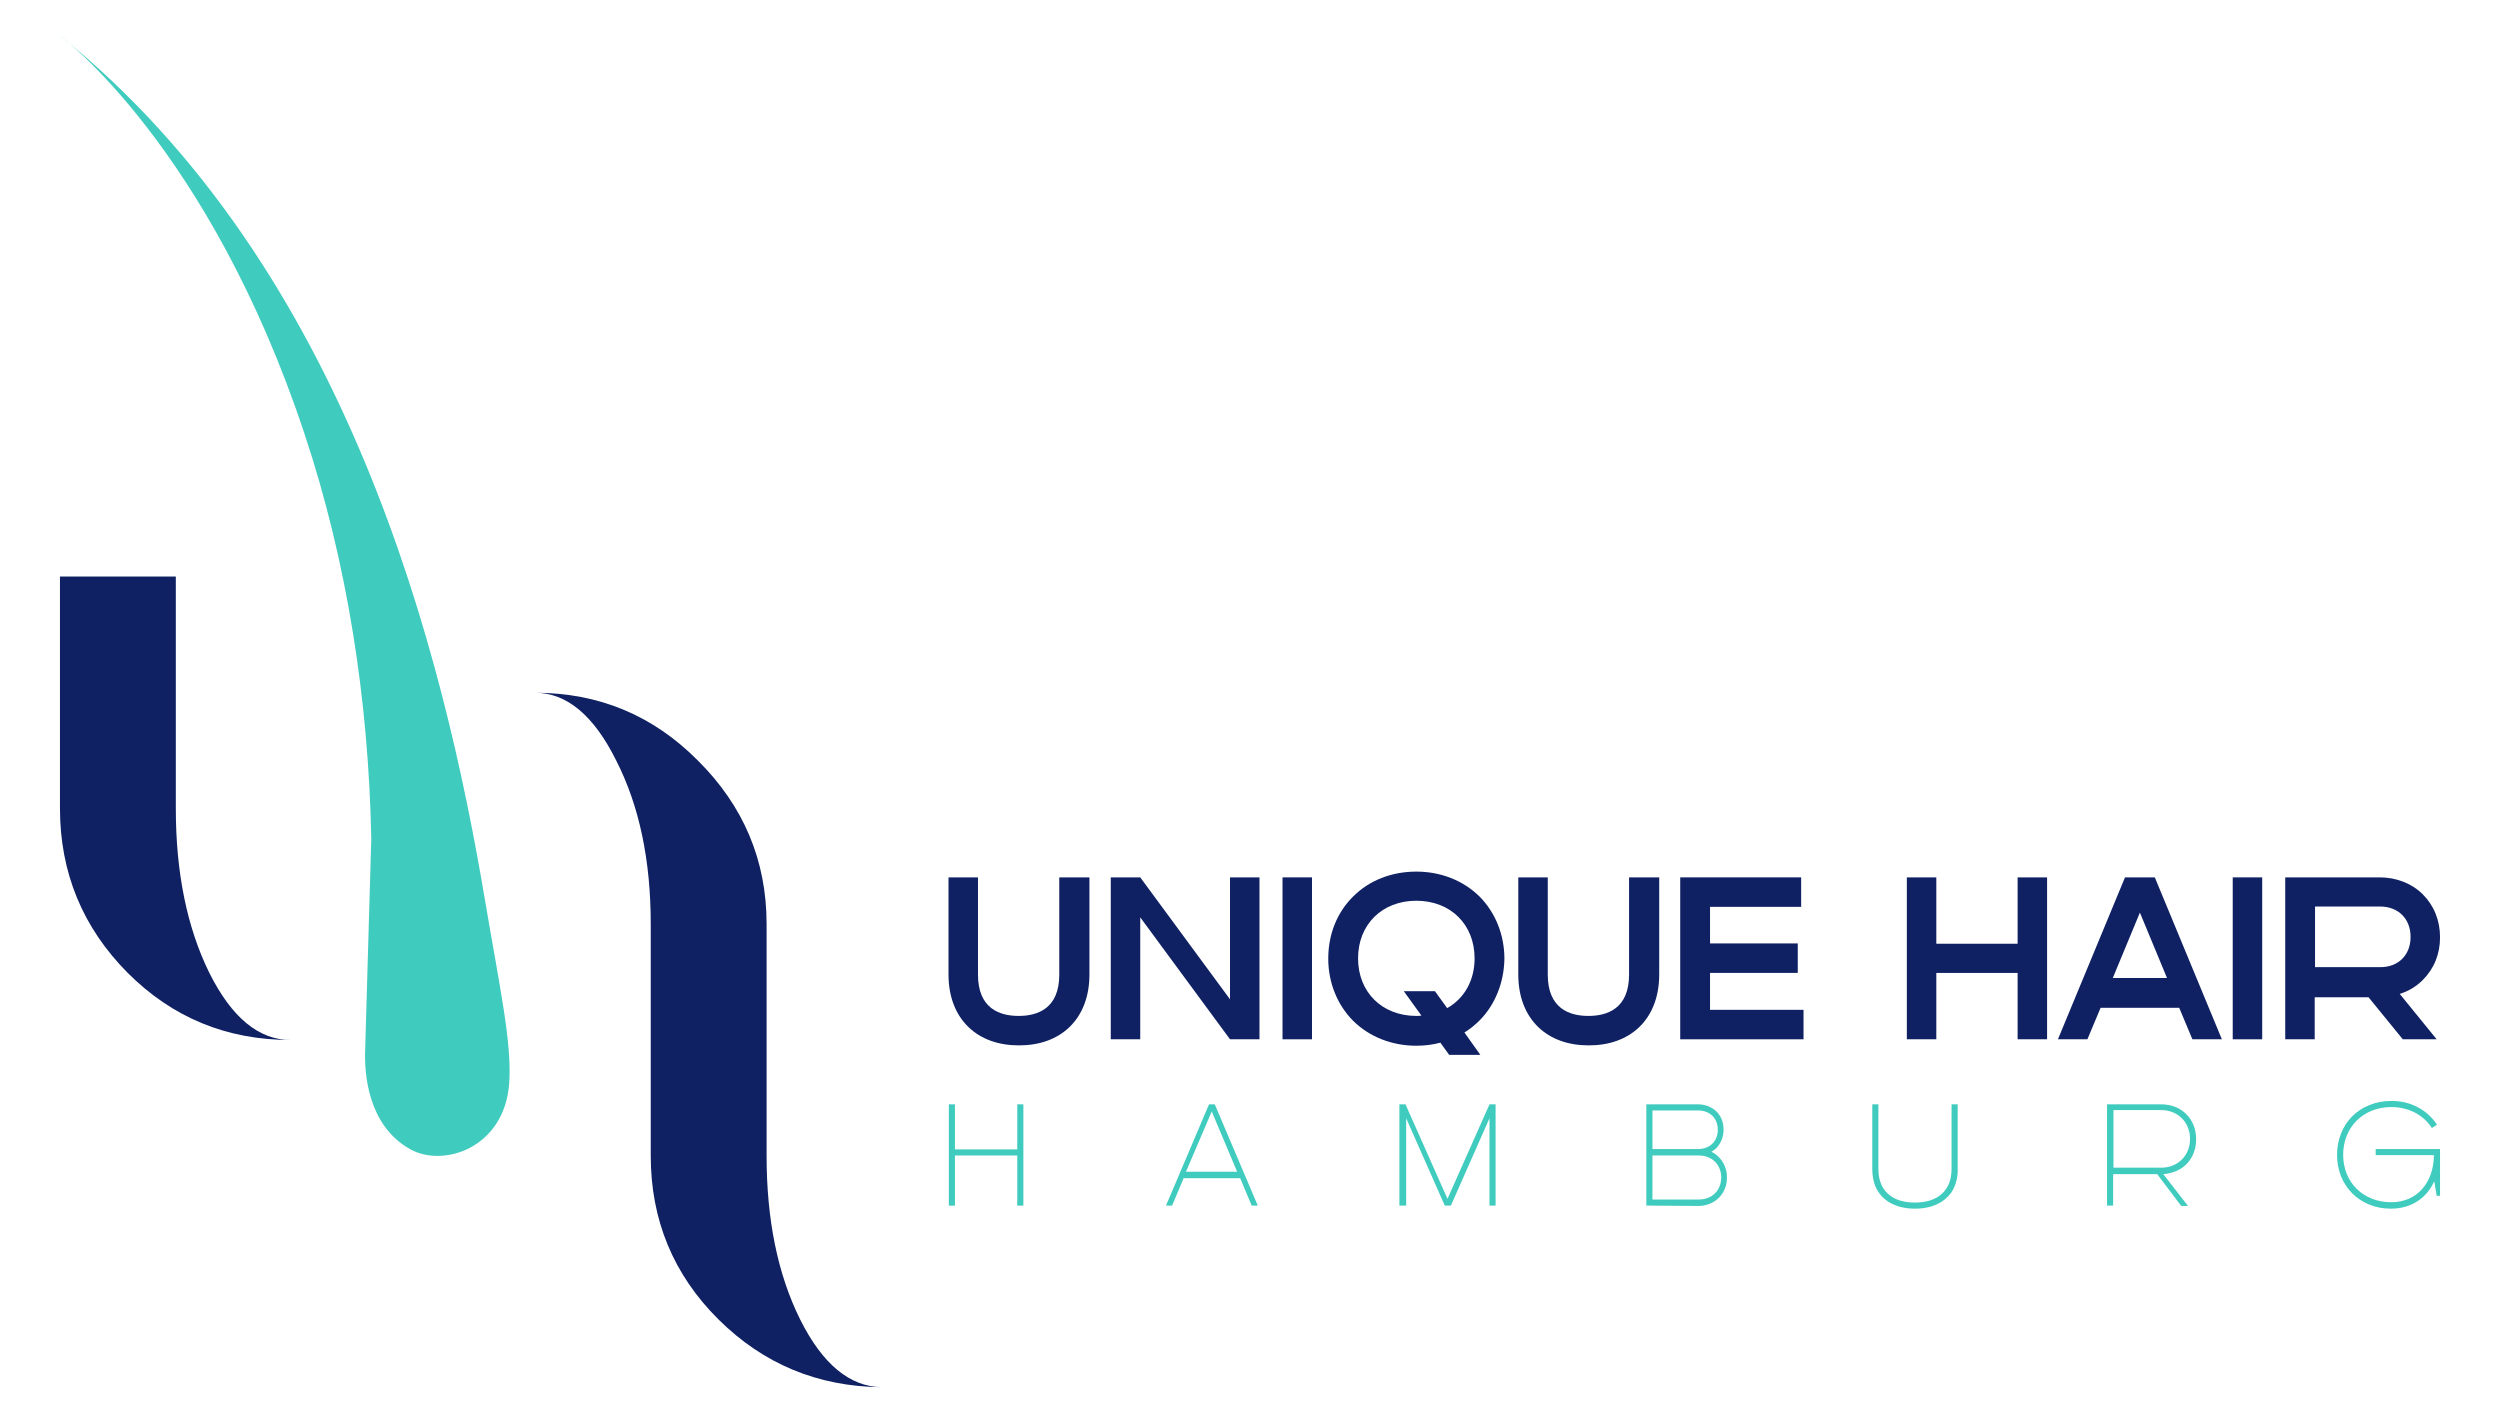 <?xml version="1.0" encoding="utf-8"?>
<!-- Generator: $$$/GeneralStr/196=Adobe Illustrator 27.6.0, SVG Export Plug-In . SVG Version: 6.00 Build 0)  -->
<svg version="1.1" id="Ebene_1" xmlns="http://www.w3.org/2000/svg" xmlns:xlink="http://www.w3.org/1999/xlink" x="0px" y="0px"
	 viewBox="0 0 738 420" style="enable-background:new 0 0 738 420;" xml:space="preserve">
<style type="text/css">
	.st0{fill:#3FCBBE;}
	.st1{fill:#0F2163;}
</style>
<g>
	<path class="st0" d="M107.8,309.8c-0.3,7.2,0.8,22.4,13.2,29.4c9.9,5.6,27.8-0.3,29.3-19.2c0.9-11.8-2.7-28.1-7-53.5
		C131,192.9,102.7,78.9,17.7,10.5c0,0,44.1,32.6,72.3,117.9c12.5,37.7,18.8,78.3,19.6,119.2L107.8,309.8z"/>
	<path class="st1" d="M37.7,287.2c-13.3-13.4-20-29.6-20-48.6v-68.4h34.2v68.4c0,19,3.3,35.2,9.9,48.6c6.6,13.2,14.6,19.8,24,19.8
		C66.9,307,50.9,300.4,37.7,287.2z"/>
	<path class="st1" d="M212.1,389.5c-13.4-13.3-20-29.5-20-48.3v-68.4c0-18.9-3.4-35-10.2-48.3c-6.6-13.3-14.6-20-24-20
		c18.9,0,34.9,6.7,48.1,20c13.5,13.4,20.3,29.5,20.3,48.3v68.4c0,18.9,3.3,35,9.9,48.3c6.6,13.2,14.6,19.8,24,20
		C241.3,409.3,225.3,402.6,212.1,389.5z"/>
	<g>
		<g>
			<path class="st1" d="M312.9,259h8.7v28.7c0,6.5-2.1,11.9-6,15.6c-3.7,3.5-8.8,5.3-14.8,5.3c-6,0-11.1-1.8-14.8-5.3
				c-3.9-3.7-6-9.1-6-15.6V259h8.7v28.7c0,10.1,6.5,12.2,12,12.2c5.5,0,12-2.1,12-12.2V259z"/>
			<path class="st1" d="M363.1,259h8.7v47.8h-8.7l-26.5-36v36h-8.7V259h8.7l26.5,36V259z"/>
			<path class="st1" d="M378.6,306.8V259h8.7v47.8H378.6z"/>
			<path class="st1" d="M436.7,301.3c-1.3,1.3-2.8,2.5-4.4,3.5l4.7,6.6h-9.2l-2.6-3.6c-2.3,0.6-4.6,0.9-7.1,0.9
				c-7.2,0-13.8-2.6-18.6-7.3c-4.7-4.7-7.4-11.3-7.4-18.4c0-7.2,2.6-13.7,7.4-18.4c4.7-4.7,11.3-7.3,18.6-7.3
				c7.2,0,13.8,2.6,18.6,7.3c4.7,4.7,7.4,11.3,7.4,18.4C444,290,441.4,296.6,436.7,301.3z M435.3,282.9c0-10-7.1-17-17.2-17
				c-10.1,0-17.2,7-17.2,17c0,10,7.1,17,17.2,17c0.5,0,1,0,1.5-0.1l-5.2-7.2h9.2l3.6,5C432.2,294.8,435.3,289.5,435.3,282.9z"/>
			<path class="st1" d="M481.1,259h8.7v28.7c0,6.5-2.1,11.9-6,15.6c-3.7,3.5-8.8,5.3-14.8,5.3c-6,0-11.1-1.8-14.8-5.3
				c-3.9-3.7-6-9.1-6-15.6V259h8.7v28.7c0,10.1,6.5,12.2,12,12.2c5.5,0,12-2.1,12-12.2V259z"/>
			<path class="st1" d="M504.7,298.1h27.7v8.7H496V259h35.7v8.7h-26.9v10.8h25.9v8.7h-25.9V298.1z"/>
			<path class="st1" d="M595.6,259h8.7v47.8h-8.7v-19.6h-24v19.6h-8.7V259h8.7v19.6h24V259z"/>
			<path class="st1" d="M636.1,259l19.8,47.8h-8.7l-3.9-9.3h-23.2l-3.9,9.3h-8.7l19.8-47.8H636.1z M639.7,288.7l-8-19.3l-8,19.3
				H639.7z"/>
			<path class="st1" d="M659.1,306.8V259h8.7v47.8H659.1z"/>
			<path class="st1" d="M715.2,289.3c-1.9,1.9-4.2,3.3-6.8,4.1l10.9,13.4h-10l-10.1-12.4h-15.9v12.4h-8.7V259h27.9
				c4.9,0,9.5,1.8,12.7,5c3.3,3.3,5.1,7.7,5.1,12.7S718.5,286,715.2,289.3z M711.6,276.6c0-5.4-3.6-9-9.1-9h-19.1v17.9h19.1
				C707.9,285.6,711.6,282,711.6,276.6z"/>
		</g>
		<g>
			<path class="st0" d="M281.9,355.9h-1.8V326h1.8v13.3h18.4V326h1.8v29.9h-1.8v-14.8h-18.4V355.9z"/>
			<path class="st0" d="M358.6,326l12.7,29.9h-1.8l-3.4-8.1h-16.6v-0.2l-3.5,8.3h-1.8l12.7-29.9H358.6z M357.7,328.1l-7.6,17.8h15.1
				L357.7,328.1z"/>
			<path class="st0" d="M414.9,355.9h-1.8V326h1.8l12.4,27.9l12.4-27.9h1.8v29.9h-1.8v-25.8l-11.4,25.8h-1.8l-11.4-25.8V355.9z"/>
			<path class="st0" d="M487.8,355.9h-1.8V326h15.3c2.1,0,4,0.8,5.4,2.1c1.4,1.4,2.1,3.3,2.1,5.4c0,2.1-0.8,4-2.1,5.4
				c-0.4,0.4-1,0.8-1.5,1.1c0.8,0.4,1.6,0.9,2.2,1.6c1.5,1.5,2.4,3.6,2.4,6c0,2.3-0.8,4.4-2.4,6c-1.5,1.5-3.7,2.4-6,2.4L487.8,355.9
				L487.8,355.9z M501.3,327.8h-13.5v11.4h13.5c3.4,0,5.8-2.3,5.8-5.7S504.7,327.8,501.3,327.8z M487.8,341v13.1h13.7
				c3.9,0,6.6-2.7,6.6-6.5c0-3.8-2.7-6.5-6.6-6.5H487.8z"/>
			<path class="st0" d="M577,350.2c-0.6,1.5-1.5,2.7-2.7,3.7c-2.2,1.9-5.3,2.9-9,2.9c-3.7,0-6.8-1-9-2.9c-1.2-1-2.1-2.3-2.7-3.7
				c-0.6-1.5-0.9-3.2-0.9-5.1V326h1.8v19.1c0,6.3,3.9,9.9,10.8,9.9c6.8,0,10.8-3.6,10.8-9.9V326h1.8v19.1
				C578,347,577.6,348.7,577,350.2z"/>
			<path class="st0" d="M623.8,346.5v9.4H622V326h1.4v0H638c2.9,0,5.5,1,7.4,2.9c1.9,1.9,2.9,4.5,2.9,7.4c0,2.9-1,5.5-2.9,7.4
				c-1.7,1.7-4.1,2.7-6.8,2.9l7.3,9.4h-2l-7.1-9.4H623.8z M623.8,344.7H638c4.9,0,8.5-3.6,8.5-8.5c0-4.9-3.6-8.5-8.5-8.5h-14.1
				V344.7z"/>
			<path class="st0" d="M694.4,352.3c-2.9-2.9-4.5-6.9-4.5-11.4c0-4.4,1.6-8.5,4.5-11.4c1.4-1.4,3.1-2.5,5.1-3.3
				c2-0.8,4.1-1.2,6.4-1.2c2.9,0,5.5,0.6,7.9,1.9c2.3,1.2,4.2,3,5.6,5.1l-1.5,1c-2.5-3.9-6.9-6.2-12-6.2c-8.2,0-14.2,5.9-14.2,14.1
				s6,14,14.2,14c7.5,0,12.5-5.6,12.6-13.9h-17.2v-1.8h19V353h-1l-0.7-4.3c-0.6,1.3-1.3,2.4-2.2,3.5c-1.3,1.5-2.8,2.6-4.6,3.4
				c-1.8,0.8-3.8,1.2-6,1.2c-2.3,0-4.4-0.4-6.4-1.2C697.5,354.8,695.8,353.7,694.4,352.3z"/>
		</g>
	</g>
</g>
</svg>
